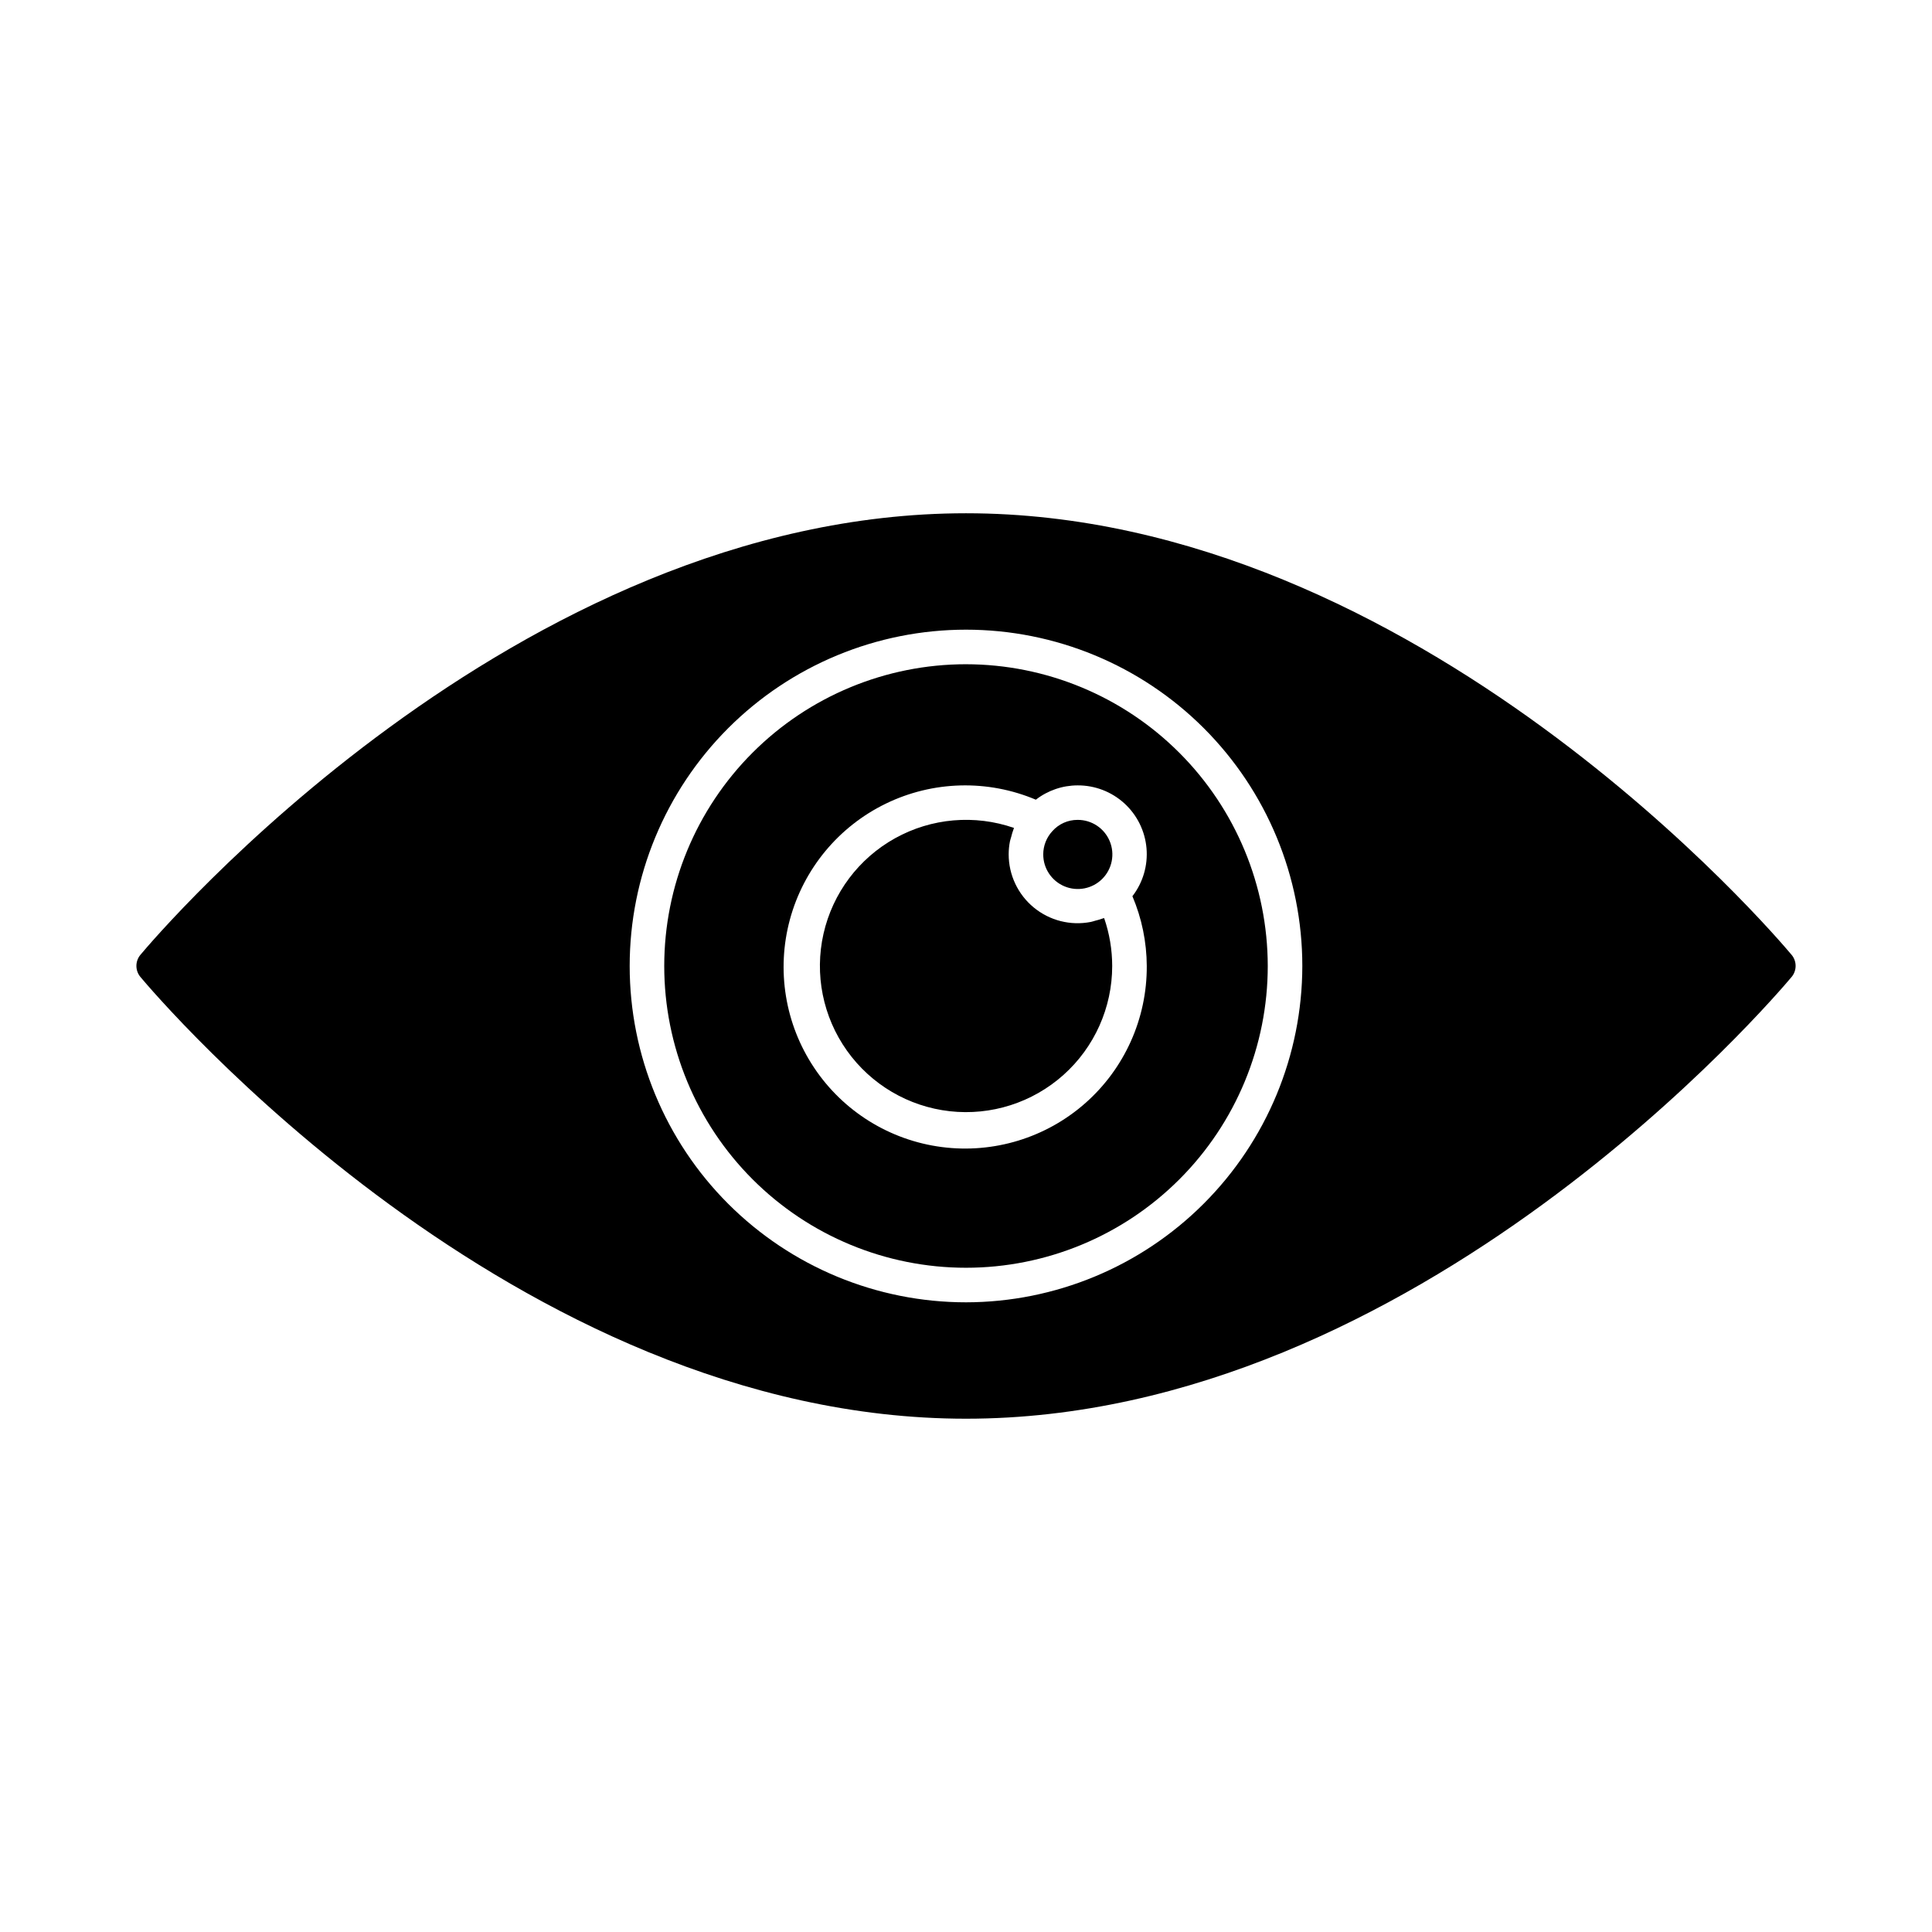 <?xml version="1.0" encoding="UTF-8"?>
<!-- Uploaded to: SVG Repo, www.svgrepo.com, Generator: SVG Repo Mixer Tools -->
<svg fill="#000000" width="800px" height="800px" version="1.1" viewBox="144 144 512 512" xmlns="http://www.w3.org/2000/svg">
 <g>
  <path d="m618.79 397.04c-3.984-4.762-99.16-117.02-218.79-117.02-119.63 0-214.81 112.26-218.79 117.02-1.414 1.699-1.414 4.164 0 5.863 3.984 4.762 99.16 117.07 218.79 117.07 119.63 0 214.8-112.3 218.79-117.07h0.004c1.414-1.699 1.414-4.164 0-5.863zm-218.79 92.086c-23.641 0-46.309-9.391-63.023-26.105-16.715-16.715-26.105-39.387-26.105-63.023 0-23.641 9.391-46.309 26.105-63.023 16.715-16.715 39.383-26.105 63.023-26.105 23.637 0 46.309 9.391 63.023 26.105 16.715 16.715 26.105 39.383 26.105 63.023-0.027 23.629-9.426 46.285-26.137 62.992-16.707 16.711-39.363 26.109-62.992 26.137z"/>
  <path d="m436.39 387.35c-0.727 0.27-1.477 0.492-2.234 0.672-0.367 0.098-0.715 0.234-1.086 0.301-5.356 1.047-10.902-0.359-15.113-3.828-4.215-3.473-6.652-8.648-6.648-14.109 0.004-1.16 0.117-2.316 0.344-3.457 0.078-0.375 0.219-0.734 0.316-1.109 0.176-0.742 0.398-1.473 0.672-2.188 0.027-0.074 0.035-0.156 0.07-0.223l-0.004-0.004c-10.41-3.609-21.867-2.617-31.5 2.734-9.637 5.352-16.535 14.555-18.969 25.305-2.434 10.746-0.172 22.023 6.219 31.004 6.387 8.98 16.301 14.812 27.254 16.039 10.949 1.223 21.906-2.277 30.121-9.625 8.215-7.344 12.91-17.844 12.91-28.863-0.004-4.32-0.723-8.609-2.133-12.691-0.07 0.008-0.148 0.012-0.219 0.043z"/>
  <path d="m420.47 370.39c-0.02 3.715 2.207 7.07 5.633 8.5 3.426 1.43 7.379 0.648 10.004-1.977s3.406-6.574 1.977-10.004c-1.43-3.426-4.785-5.652-8.5-5.633-2.566-0.016-5.016 1.078-6.715 3.004-1.535 1.668-2.391 3.848-2.398 6.109z"/>
  <path d="m400 320.03c-21.211 0-41.551 8.426-56.547 23.422s-23.422 35.336-23.422 56.547c0 21.207 8.426 41.547 23.422 56.543 14.996 15 35.336 23.426 56.547 23.426 21.207 0 41.547-8.426 56.543-23.426 15-14.996 23.426-35.336 23.426-56.543-0.023-21.203-8.457-41.531-23.449-56.523-14.992-14.992-35.32-23.422-56.52-23.445zm47.906 79.969c0.074 13.891-5.859 27.137-16.273 36.332-10.414 9.195-24.293 13.441-38.07 11.645-13.777-1.793-26.105-9.457-33.812-21.016-7.711-11.559-10.047-25.883-6.414-39.293 3.637-13.406 12.887-24.59 25.379-30.676 12.488-6.082 27-6.469 39.797-1.062 3.168-2.457 7.062-3.789 11.074-3.793 4.578-0.023 8.992 1.676 12.375 4.758 3.383 3.086 5.477 7.328 5.875 11.887 0.395 4.559-0.938 9.102-3.734 12.723 2.484 5.852 3.777 12.137 3.805 18.496z"/>
 </g>
</svg>